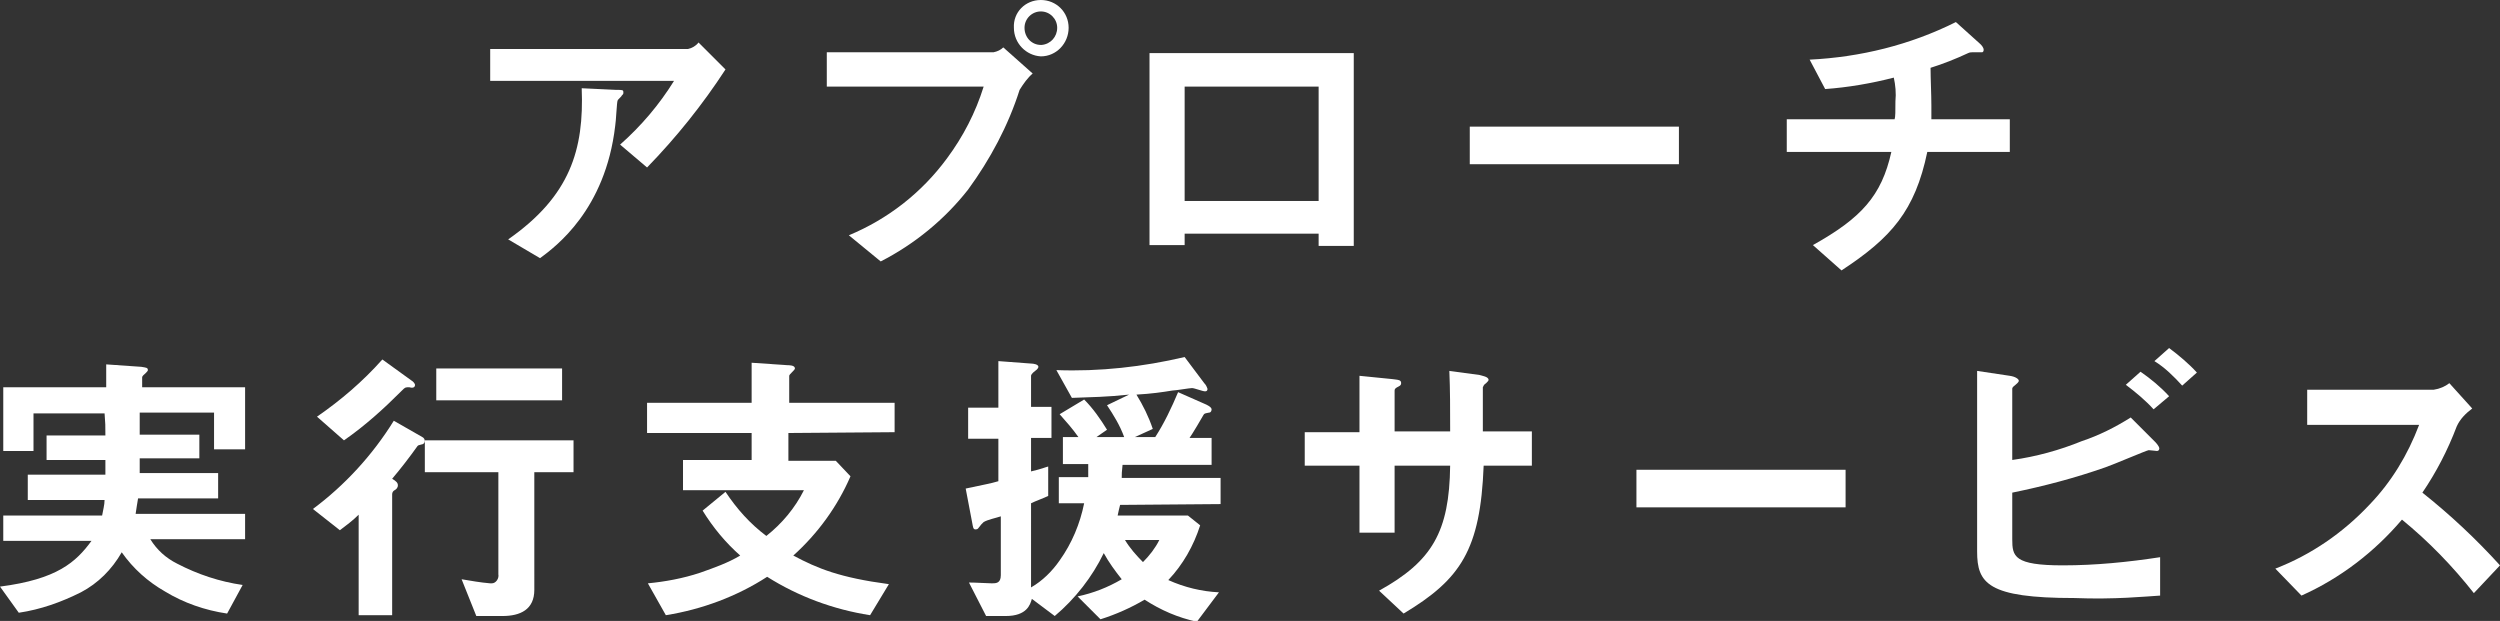 <?xml version="1.0" encoding="utf-8"?>
<!-- Generator: Adobe Illustrator 26.4.1, SVG Export Plug-In . SVG Version: 6.00 Build 0)  -->
<svg version="1.1" id="レイヤー_1" xmlns="http://www.w3.org/2000/svg" xmlns:xlink="http://www.w3.org/1999/xlink" x="0px"
	 y="0px" width="306px" height="76px" viewBox="0 0 306 76" style="enable-background:new 0 0 306 76;" xml:space="preserve">
<rect x="0" y="0" width="306" height="76" fill="#333333" stroke="none"/>
<style type="text/css">
	.st0{fill:#FFFFFF;}
</style>
<g>
	<path class="st0" d="M88.8,8.5l-3.3-3.3c-0.3,0.4-0.8,0.7-1.3,0.8H60v3.9h22.5c-1.8,2.9-4,5.5-6.6,7.8l3.3,2.8
		C82.8,16.8,86,12.8,88.8,8.5z"/>
	<path class="st0" d="M76.3,11.3c0-0.3-0.1-0.3-0.9-0.3l-4.2-0.2c0.3,7.5-1.4,13.2-9,18.5l3.9,2.3c1.9-1.4,8-5.9,9.2-16.2
		c0.1-0.5,0.2-3,0.3-3.1c0-0.1,0.5-0.5,0.5-0.6C76.3,11.5,76.3,11.5,76.3,11.3z"/>
	<path class="st0" d="M126.4,9l-3.6-3.2c-0.3,0.3-0.7,0.5-1.2,0.6h-20.4v4.2h19.2c-1,3.2-2.5,6.1-4.5,8.8c-3.1,4.2-7.2,7.4-12,9.4
		l3.9,3.2c4.1-2.1,7.8-5.1,10.7-8.8c2.7-3.7,4.9-7.8,6.3-12.2C125.3,10.2,125.8,9.5,126.4,9z"/>
	<path class="st0" d="M130.8,3.4c0-1.9-1.5-3.4-3.4-3.4c0,0,0,0,0,0c-1.9,0-3.4,1.5-3.3,3.4c0,0,0,0,0,0c0,1.9,1.5,3.4,3.3,3.5
		C129.3,6.9,130.8,5.3,130.8,3.4C130.8,3.5,130.8,3.4,130.8,3.4z M129.4,3.4c0,1.1-0.8,2-1.9,2.1c0,0,0,0-0.1,0c-1.1,0-2-0.9-2-2.1
		c0-1.1,0.9-2,2-2C128.5,1.4,129.4,2.3,129.4,3.4C129.4,3.4,129.4,3.4,129.4,3.4z"/>
	<path class="st0" d="M140.7,6.5v23.5h4.3v-1.4h16.4v1.5h4.3V6.5H140.7z M161.4,24.6H145v-14h16.4V24.6z"/>
	<rect x="179.9" y="15.5" class="st0" width="25.6" height="4.6"/>
	<path class="st0" d="M246,18.6v-4h-9.6c0-0.6,0-0.8,0-1.7c0-1.3-0.1-3.3-0.1-4.6c1.6-0.5,3.1-1.1,4.6-1.8c0.2-0.1,0.4-0.1,0.5-0.1
		h1.2c0.1,0,0.2-0.1,0.2-0.3c0-0.3-0.3-0.6-0.4-0.7l-3-2.7c-5.6,2.8-11.7,4.3-17.9,4.6l1.9,3.6c2.8-0.2,5.7-0.7,8.4-1.4
		c0.2,0.9,0.3,1.9,0.2,2.9c0,1.2,0,1.9-0.1,2.2h-13.2v4h12.8c-1.2,5.4-3.7,8.1-9.6,11.4l3.5,3.1c6.1-4,9-7.3,10.5-14.5
		C236,18.6,246,18.6,246,18.6z"/>
</g>
<g>
	<path class="st0" d="M30,55v-7.6H17.4v-1.2c0-0.2,0.3-0.4,0.4-0.5c0.2-0.2,0.3-0.3,0.3-0.4c0-0.3-0.2-0.3-0.8-0.4L13,44.6v2.8H0.4
		v7.8h3.7v-4.6h8.7c0.1,1.3,0.1,1.4,0.1,2.7H5.7v3h7.2v1.8H3.4v3.1h9.4c0,0.6-0.2,1.3-0.3,1.9H0.4v3.1h10.8C9.3,68.8,7,70.9,0,71.8
		l2.3,3.2c2.7-0.4,5.2-1.3,7.6-2.5c2.1-1.1,3.8-2.8,5-4.9c1.4,2,3.2,3.6,5.3,4.8c2.3,1.4,4.9,2.3,7.6,2.7l1.9-3.5
		c-2.8-0.4-5.5-1.3-8-2.6c-1.4-0.7-2.5-1.7-3.3-3h11.6v-3.1H16.6c0.1-0.8,0.2-1.2,0.3-1.9h9.8v-3.1h-9.6v-1.8h7.3v-2.9h-7.3v-2.7
		h9.1V55H30z"/>
	<rect x="53.4" y="45.1" class="st0" width="15.4" height="3.9"/>
	<path class="st0" d="M50.8,47.1c0-0.1-0.2-0.4-0.4-0.5l-3.6-2.6c-2.4,2.7-5.1,5-8,7l3.3,2.9c2.6-1.8,4.9-3.9,7.1-6.1
		c0.4-0.4,0.4-0.4,0.9-0.4C50.4,47.5,50.8,47.5,50.8,47.1z"/>
	<path class="st0" d="M70.2,57.8v-3.9H52v3.9h9v12.5c0.1,0.5-0.3,1.1-0.8,1.1c-0.1,0-0.2,0-0.2,0c-1.2-0.1-2.3-0.3-3.5-0.5l1.8,4.5
		h3.2c2.2,0,3.9-0.8,3.9-3.2V57.8H70.2z"/>
	<path class="st0" d="M52,54c0-0.2-0.1-0.4-0.3-0.5l-3.5-2c-2.6,4.2-6,7.9-9.9,10.8l3.3,2.6c0.8-0.6,1.6-1.2,2.3-1.9v12.3H48V60.5
		c0-0.2,0.1-0.4,0.3-0.5c0.2-0.1,0.4-0.3,0.4-0.6c0-0.3-0.2-0.5-0.7-0.8c1.1-1.3,2.1-2.6,3.1-4c0.1-0.1,0.1-0.1,0.5-0.2
		C51.8,54.4,52,54.2,52,54L52,54z"/>
	<path class="st0" d="M109.5,52.9v-3.6H96.6V46c0-0.2,0.7-0.7,0.7-0.9c0-0.4-0.7-0.4-0.9-0.4L92,44.4v4.9H79.2V53H92v3.3h-8.4V60
		h14.8c-1.1,2.2-2.7,4.1-4.6,5.6c-2-1.5-3.6-3.3-5-5.4L86,62.5c1.3,2.1,2.8,3.9,4.6,5.5c-1.5,0.9-3.2,1.5-4.9,2.1
		c-2.1,0.7-4.3,1.1-6.4,1.3l2.2,3.9c4.4-0.7,8.7-2.3,12.4-4.7c3.8,2.4,8.1,4,12.6,4.7l2.3-3.8c-6-0.8-8.7-1.9-11.7-3.5
		c3-2.7,5.4-6,7-9.7l-1.8-1.9h-5.8V53L109.5,52.9z"/>
	<path class="st0" d="M149.4,61.7v-3.2h-12.1c0-0.5,0-0.7,0.1-1.6h10.9v-3.3h-2.7c0.3-0.4,1.6-2.6,1.7-2.8s0.2-0.2,0.7-0.3
		c0.2,0,0.3-0.2,0.3-0.4c0-0.3-0.7-0.6-0.7-0.6l-3.4-1.5c-0.8,1.9-1.7,3.8-2.8,5.5h-2.5l2.2-1c-0.5-1.5-1.2-2.9-2-4.2
		c1.8-0.1,3.2-0.3,4.4-0.5c0.4,0,2.1-0.3,2.4-0.3s1.3,0.4,1.6,0.4c0.2,0,0.3-0.1,0.3-0.3c0,0,0,0,0,0c-0.1-0.3-0.2-0.5-0.4-0.7
		l-2.4-3.2c-5.1,1.2-10.4,1.8-15.7,1.6l1.9,3.4c2.6-0.1,4.1-0.1,7-0.4l-2.7,1.3c0.8,1.2,1.6,2.5,2.1,3.9h-3.4l1.3-0.9
		c-0.8-1.3-1.7-2.6-2.8-3.7l-3,1.8c0.8,0.9,1.6,1.8,2.3,2.8h-1.9v3.3h3.1c0,0.3,0,0.9,0,1.6h-3.6v3.2h3.1c-0.5,2.5-1.5,4.9-3,7
		c-0.9,1.3-2.1,2.5-3.5,3.3V61.6c0.6-0.3,1.5-0.6,2.1-0.9v-3.6c-0.4,0.1-0.8,0.3-2.1,0.6v-4.1h2.5v-3.8h-2.5V46
		c0-0.1,0.1-0.3,0.5-0.6c0.3-0.2,0.4-0.4,0.4-0.5c0-0.3-0.6-0.4-0.9-0.4l-4-0.3v5.7h-3.7v3.8h3.7v5.2c-1,0.3-1.7,0.4-4,0.9L119,64
		c0.1,0.5,0.1,0.8,0.4,0.8s0.3-0.1,0.7-0.6c0.1-0.1,0.2-0.2,0.3-0.3c0.5-0.3,1.5-0.5,2.1-0.7v7.2c0,1-0.6,1-1.1,1
		c-0.5,0-1.9-0.1-2.8-0.1l2.1,4.1h2.4c2.6,0,3-1.4,3.2-2.1l2.8,2.1c2.5-2.1,4.6-4.8,6-7.7c0.6,1.1,1.4,2.2,2.2,3.2
		c-1.7,1-3.5,1.7-5.4,2.1l2.8,2.8c1.9-0.6,3.7-1.4,5.4-2.4c2,1.3,4.1,2.2,6.4,2.7l2.7-3.6c-2.1-0.1-4.2-0.6-6.2-1.5
		c1.8-1.9,3.1-4.2,3.9-6.7l-1.5-1.2h-8.6c0.1-0.5,0.2-0.9,0.3-1.3L149.4,61.7z M141.9,66.1c-0.5,1-1.2,1.9-2,2.7
		c-0.8-0.8-1.6-1.7-2.2-2.7H141.9z"/>
	<path class="st0" d="M187.5,56.9v-4.1h-6v-5.4c0.1-0.2,0.1-0.3,0.4-0.5c0.2-0.2,0.3-0.3,0.3-0.4c0-0.4-0.8-0.5-1.1-0.6l-3.7-0.5
		c0.1,2.3,0.1,4.7,0.1,7.4h-6.8v-5c0-0.2,0.1-0.3,0.5-0.5c0.2-0.1,0.3-0.2,0.3-0.4c0-0.4-0.3-0.4-1.1-0.5l-4-0.4v6.9h-6.7v4.1h6.7
		v8.2h4.3v-8.2h6.8c-0.1,8.1-2.2,11.7-8.7,15.3l3,2.8c7-4.2,9.4-7.8,9.8-18.1H187.5z"/>
	<rect x="200.3" y="57.5" class="st0" width="25.6" height="4.6"/>
	<path class="st0" d="M268.9,45.6c-1-1.1-2.2-2.1-3.4-3l-1.8,1.6c1.3,0.8,2.4,1.9,3.4,3L268.9,45.6z"/>
	<path class="st0" d="M265.5,48.5c-1-1.1-2.2-2.1-3.5-3l-1.8,1.6c1.2,0.9,2.4,1.9,3.4,3L265.5,48.5z"/>
	<path class="st0" d="M264.4,72.9v-4.7c-3.9,0.6-7.9,1-11.9,1c-6,0-6.2-1.1-6.2-3.2v-5.7c3.9-0.8,7.7-1.8,11.4-3.1
		c0.9-0.3,5.1-2.1,5.3-2.1s0.9,0.1,1,0.1c0.3,0,0.3-0.3,0.3-0.3c0-0.3-0.5-0.8-0.5-0.8l-3-3c-1.9,1.2-3.9,2.2-6,2.9
		c-2.7,1.1-5.6,1.9-8.5,2.3v-8.7c0-0.1,0-0.2,0.4-0.5c0.1-0.1,0.4-0.3,0.4-0.5c0-0.2-0.4-0.5-1.1-0.6l-4-0.6v22.1
		c0,3.9,1.3,5.7,11.9,5.7C258.8,73.4,262.7,73,264.4,72.9L264.4,72.9z"/>
	<path class="st0" d="M306,69.2c-2.9-3.2-6.1-6.2-9.5-8.9c1.7-2.5,3.1-5.2,4.2-8.1c0.4-0.9,1.1-1.6,1.9-2.2l-2.8-3.1
		c-0.5,0.4-1.2,0.7-1.9,0.8h-15.5V52h13.7c-1.4,3.7-3.4,7-6.1,9.8c-3.2,3.4-7.1,6.1-11.5,7.8l3.2,3.3c4.7-2.1,8.9-5.3,12.3-9.3
		c3.3,2.7,6.2,5.7,8.8,9L306,69.2z"/>
</g>
</svg>
